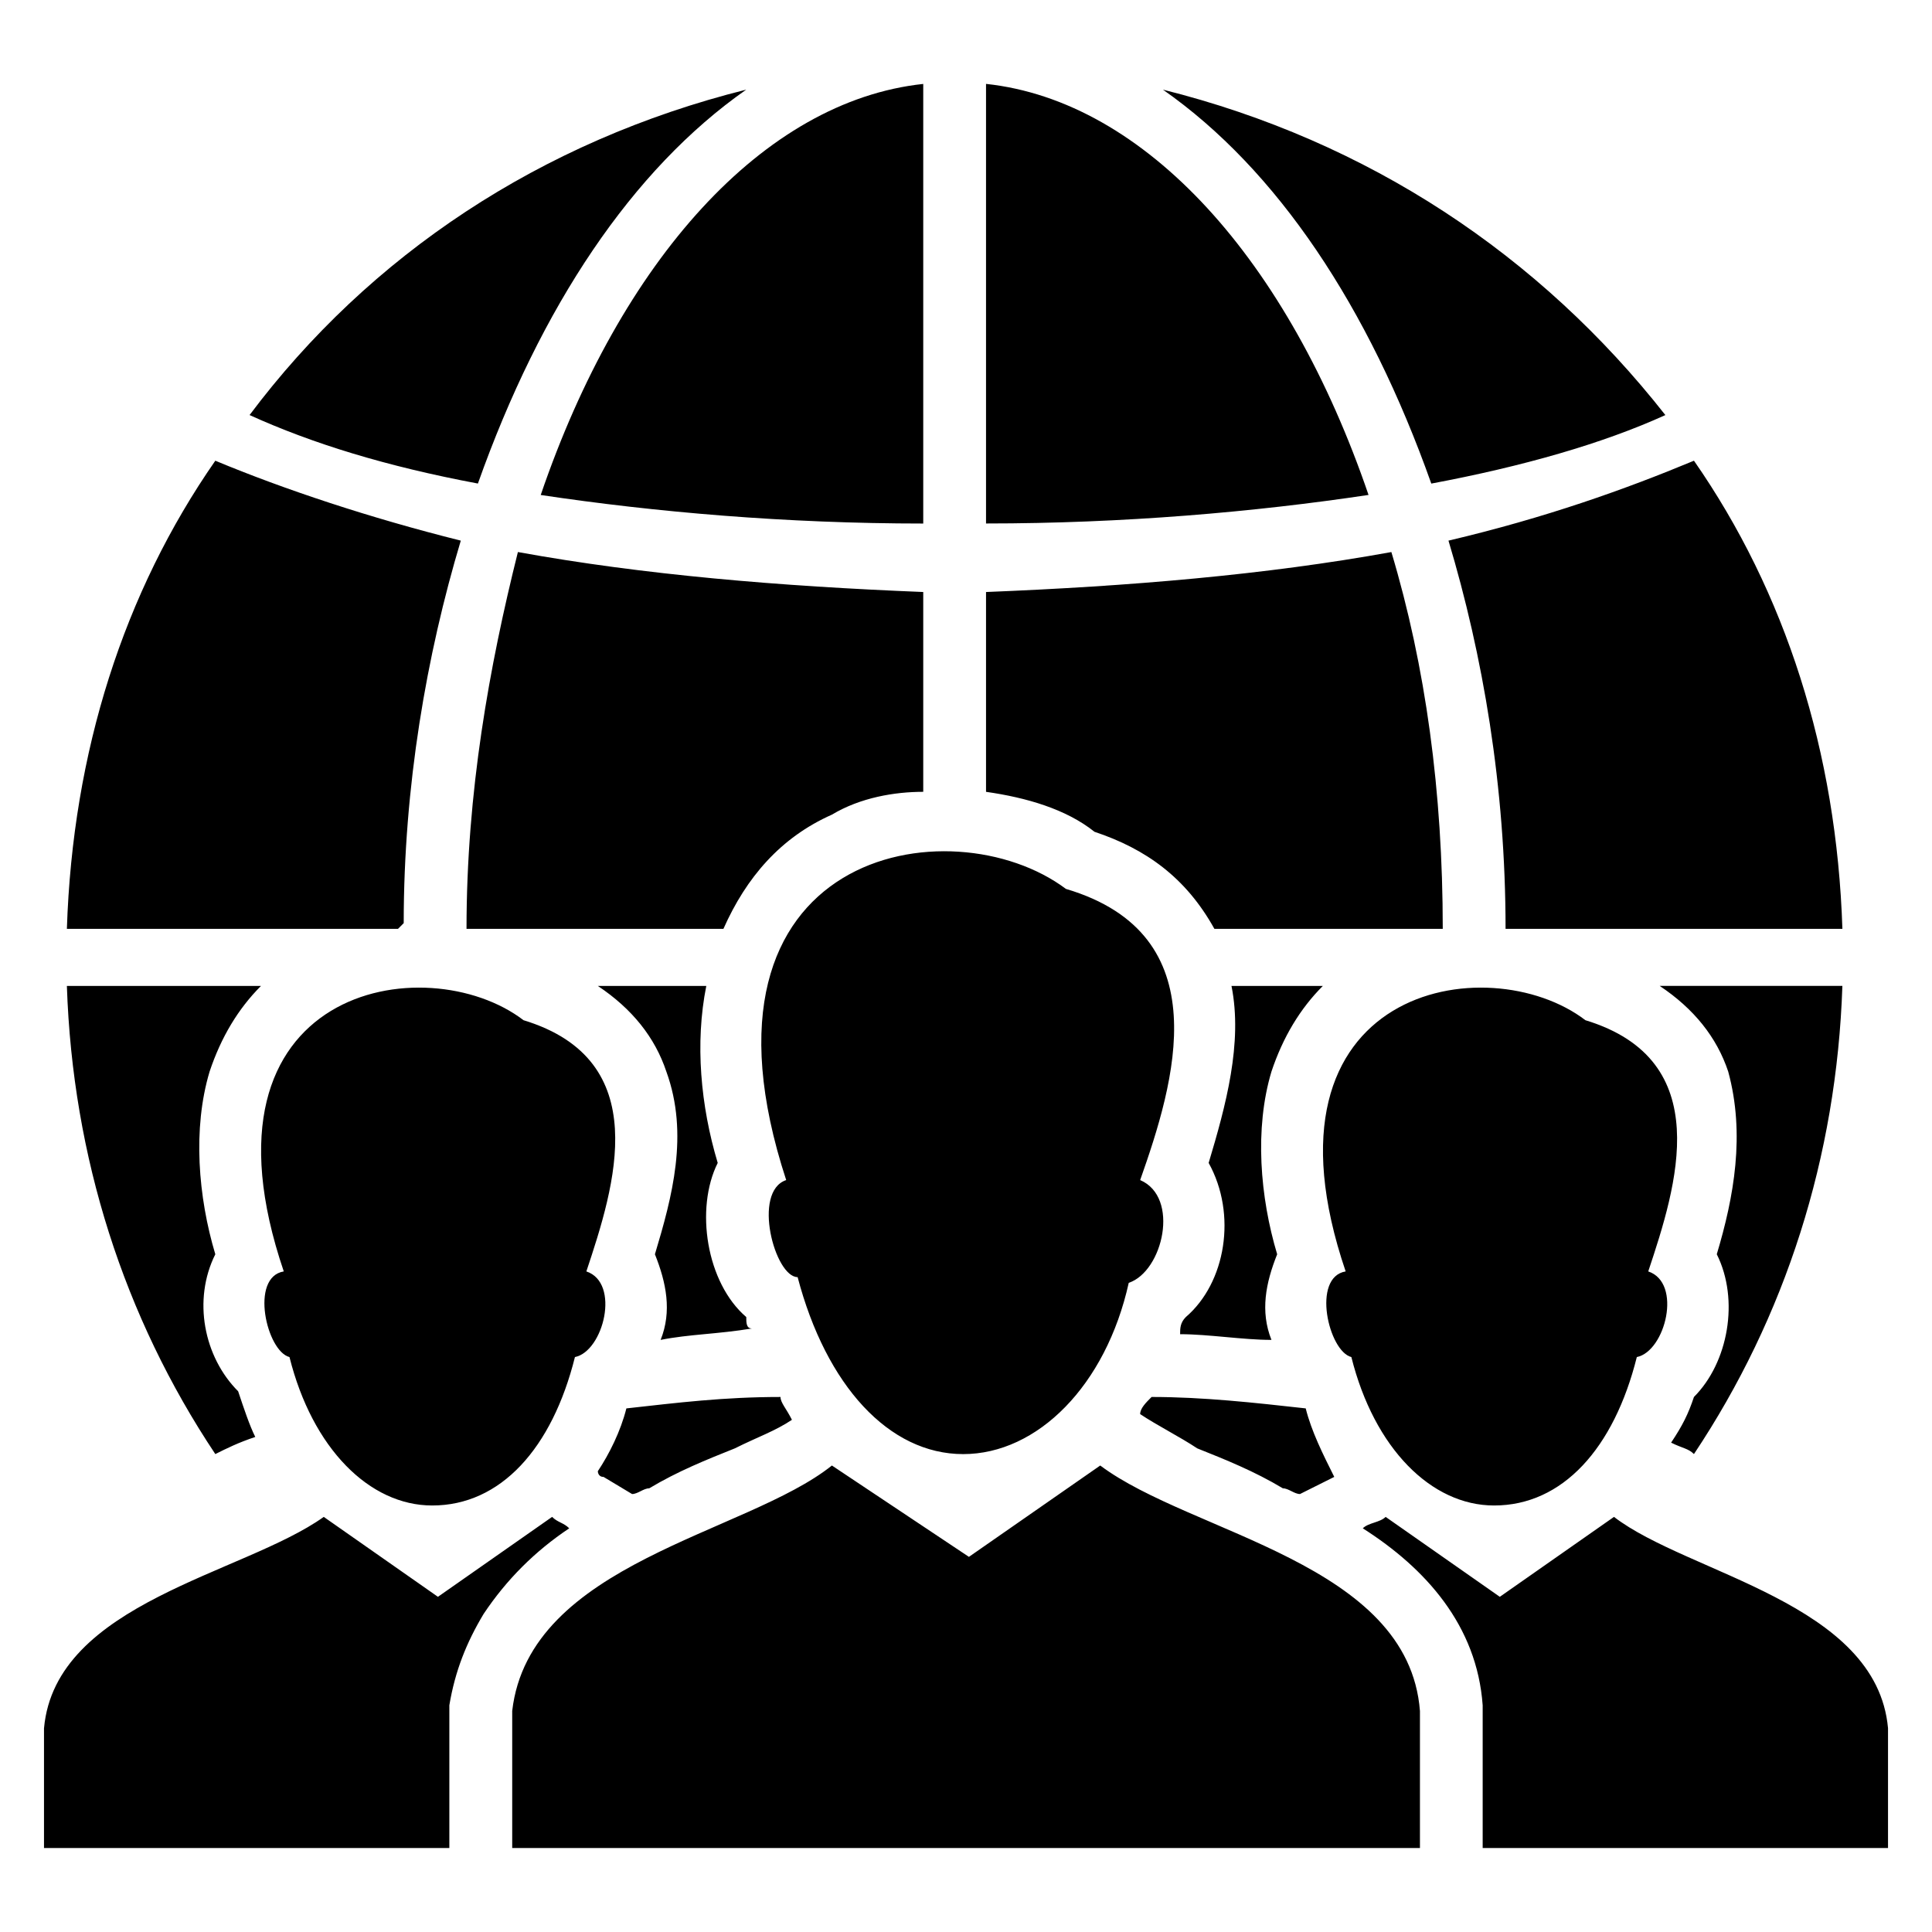 <?xml version="1.0" encoding="UTF-8"?>
<!-- The Best Svg Icon site in the world: iconSvg.co, Visit us! https://iconsvg.co -->
<svg fill="#000000" width="800px" height="800px" version="1.1" viewBox="144 144 512 512" xmlns="http://www.w3.org/2000/svg">
 <path d="m452.2 167.76c54.465 13.617 99.855 43.875 133.14 86.238-16.641 7.566-37.824 13.617-62.031 18.156-16.641-46.902-40.848-83.211-71.109-104.39zm-169.45 246.61c34.797 10.59 24.207 43.875 16.641 66.57 9.078 3.027 4.539 21.18-3.027 22.695-6.051 24.207-19.668 39.336-37.824 39.336-16.641 0-31.773-15.129-37.824-39.336-6.051-1.512-10.59-21.18-1.512-22.695-25.719-75.648 37.824-86.238 63.543-66.57zm281.41 0c34.797 10.59 24.207 43.875 16.641 66.57 9.078 3.027 4.539 21.18-3.027 22.695-6.051 24.207-19.668 39.336-37.824 39.336-16.641 0-31.773-15.129-37.824-39.336-6.051-1.512-10.59-21.18-1.512-22.695-25.719-75.648 37.824-86.238 63.543-66.57zm-59.004 134.65c1.512-1.512 4.539-1.512 6.051-3.027l30.258 21.18 30.258-21.18c19.668 15.129 69.594 22.695 72.621 55.98v31.773h-107.42v-37.824c-1.512-21.18-15.129-36.312-31.773-46.902zm-349.49 52.953c3.027-33.285 52.953-40.848 74.133-55.98l30.258 21.18 30.258-21.18c1.512 1.512 3.027 1.512 4.539 3.027-9.078 6.051-16.641 13.617-22.695 22.695-4.539 7.566-7.566 15.129-9.078 24.207v37.824h-107.42v-31.773zm270.82-222.4c40.848 12.105 28.746 51.441 19.668 77.16 10.59 4.539 6.051 24.207-3.027 27.234-6.051 27.234-24.207 45.387-43.875 45.387-19.668 0-36.312-18.156-43.875-46.902-6.051 0-12.105-22.695-3.027-25.719-28.746-87.75 43.875-99.855 74.133-77.16zm-146.75 217.86c4.539-39.336 62.031-46.902 84.727-65.055l36.312 24.207 34.797-24.207c24.207 18.156 81.699 25.719 84.727 65.055v36.312h-240.56v-36.312zm313.18-331.34c24.207 34.797 37.824 77.16 39.336 124.06h-89.262c0-37.824-6.051-72.621-15.129-102.88 25.719-6.051 46.902-13.617 65.055-21.18zm-66.57 124.06h-60.52c-7.566-13.617-18.156-21.18-31.773-25.719-7.566-6.051-18.156-9.078-28.746-10.59v-52.953c37.824-1.512 74.133-4.539 107.42-10.59 9.078 30.258 13.617 63.543 13.617 99.855zm-121.04-107.42v-116.5c42.363 4.539 80.188 46.902 101.37 108.93-30.258 4.539-65.055 7.566-101.37 7.566zm-69.594 107.42h-68.082c0-36.312 6.051-69.594 13.617-99.855 33.285 6.051 69.594 9.078 107.42 10.59v52.953c-7.566 0-16.641 1.512-24.207 6.051-13.617 6.051-22.695 16.641-28.746 30.258zm-48.414-114.98c21.18-62.031 59.004-104.39 101.37-108.93v116.5c-36.312 0-71.109-3.027-101.37-7.566zm-37.824 114.98h-87.75c1.512-46.902 15.129-89.262 39.336-124.06 18.156 7.566 40.848 15.129 65.055 21.18-9.078 30.258-15.129 65.055-15.129 101.37l-1.512 1.512zm-39.336-136.16c31.773-42.363 77.16-72.621 131.62-86.238-30.258 21.18-54.465 57.492-71.109 104.39-24.207-4.539-43.875-10.59-60.52-18.156zm422.11 151.29c-1.512 45.387-15.129 87.75-39.336 124.06-1.512-1.512-3.027-1.512-6.051-3.027 3.027-4.539 4.539-7.566 6.051-12.105 9.078-9.078 12.105-25.719 6.051-37.824 4.539-15.129 7.566-31.773 3.027-48.414-3.027-9.078-9.078-16.641-18.156-22.695h48.414zm-183.07 108.93c13.617 0 27.234 1.512 40.848 3.027 1.512 6.051 4.539 12.105 7.566 18.156l-9.078 4.539c-1.512 0-3.027-1.512-4.539-1.512-7.566-4.539-15.129-7.566-22.695-10.59-4.539-3.027-10.59-6.051-15.129-9.078 0-1.512 1.512-3.027 3.027-4.539zm21.18-108.93h24.207c-6.051 6.051-10.59 13.617-13.617 22.695-4.539 15.129-3.027 33.285 1.512 48.414-3.027 7.566-4.539 15.129-1.512 22.695-7.566 0-16.641-1.512-24.207-1.512 0-1.512 0-3.027 1.512-4.539 10.59-9.078 13.617-27.234 6.051-40.848 4.539-15.129 9.078-31.773 6.051-46.902zm-269.3 124.06c-24.207-36.312-37.824-78.672-39.336-124.06h51.441c-6.051 6.051-10.59 13.617-13.617 22.695-4.539 15.129-3.027 33.285 1.512 48.414-6.051 12.105-3.027 27.234 6.051 36.312 1.512 4.539 3.027 9.078 4.539 12.105-4.539 1.512-7.566 3.027-10.59 4.539zm101.37-124.06h28.746c-3.027 15.129-1.512 31.773 3.027 46.902-6.051 12.105-3.027 31.773 7.566 40.848 0 1.512 0 3.027 1.512 3.027-9.078 1.512-16.641 1.512-24.207 3.027 3.027-7.566 1.512-15.129-1.512-22.695 4.539-15.129 9.078-31.773 3.027-48.414-3.027-9.078-9.078-16.641-18.156-22.695zm7.566 111.96c13.617-1.512 25.719-3.027 40.848-3.027 0 1.512 1.512 3.027 3.027 6.051-4.539 3.027-9.078 4.539-15.129 7.566-7.566 3.027-15.129 6.051-22.695 10.59-1.512 0-3.027 1.512-4.539 1.512l-7.566-4.539c-1.512 0-1.512-1.512-1.512-1.512 3.027-4.539 6.051-10.59 7.566-16.641z" fill-rule="evenodd"/>
</svg>